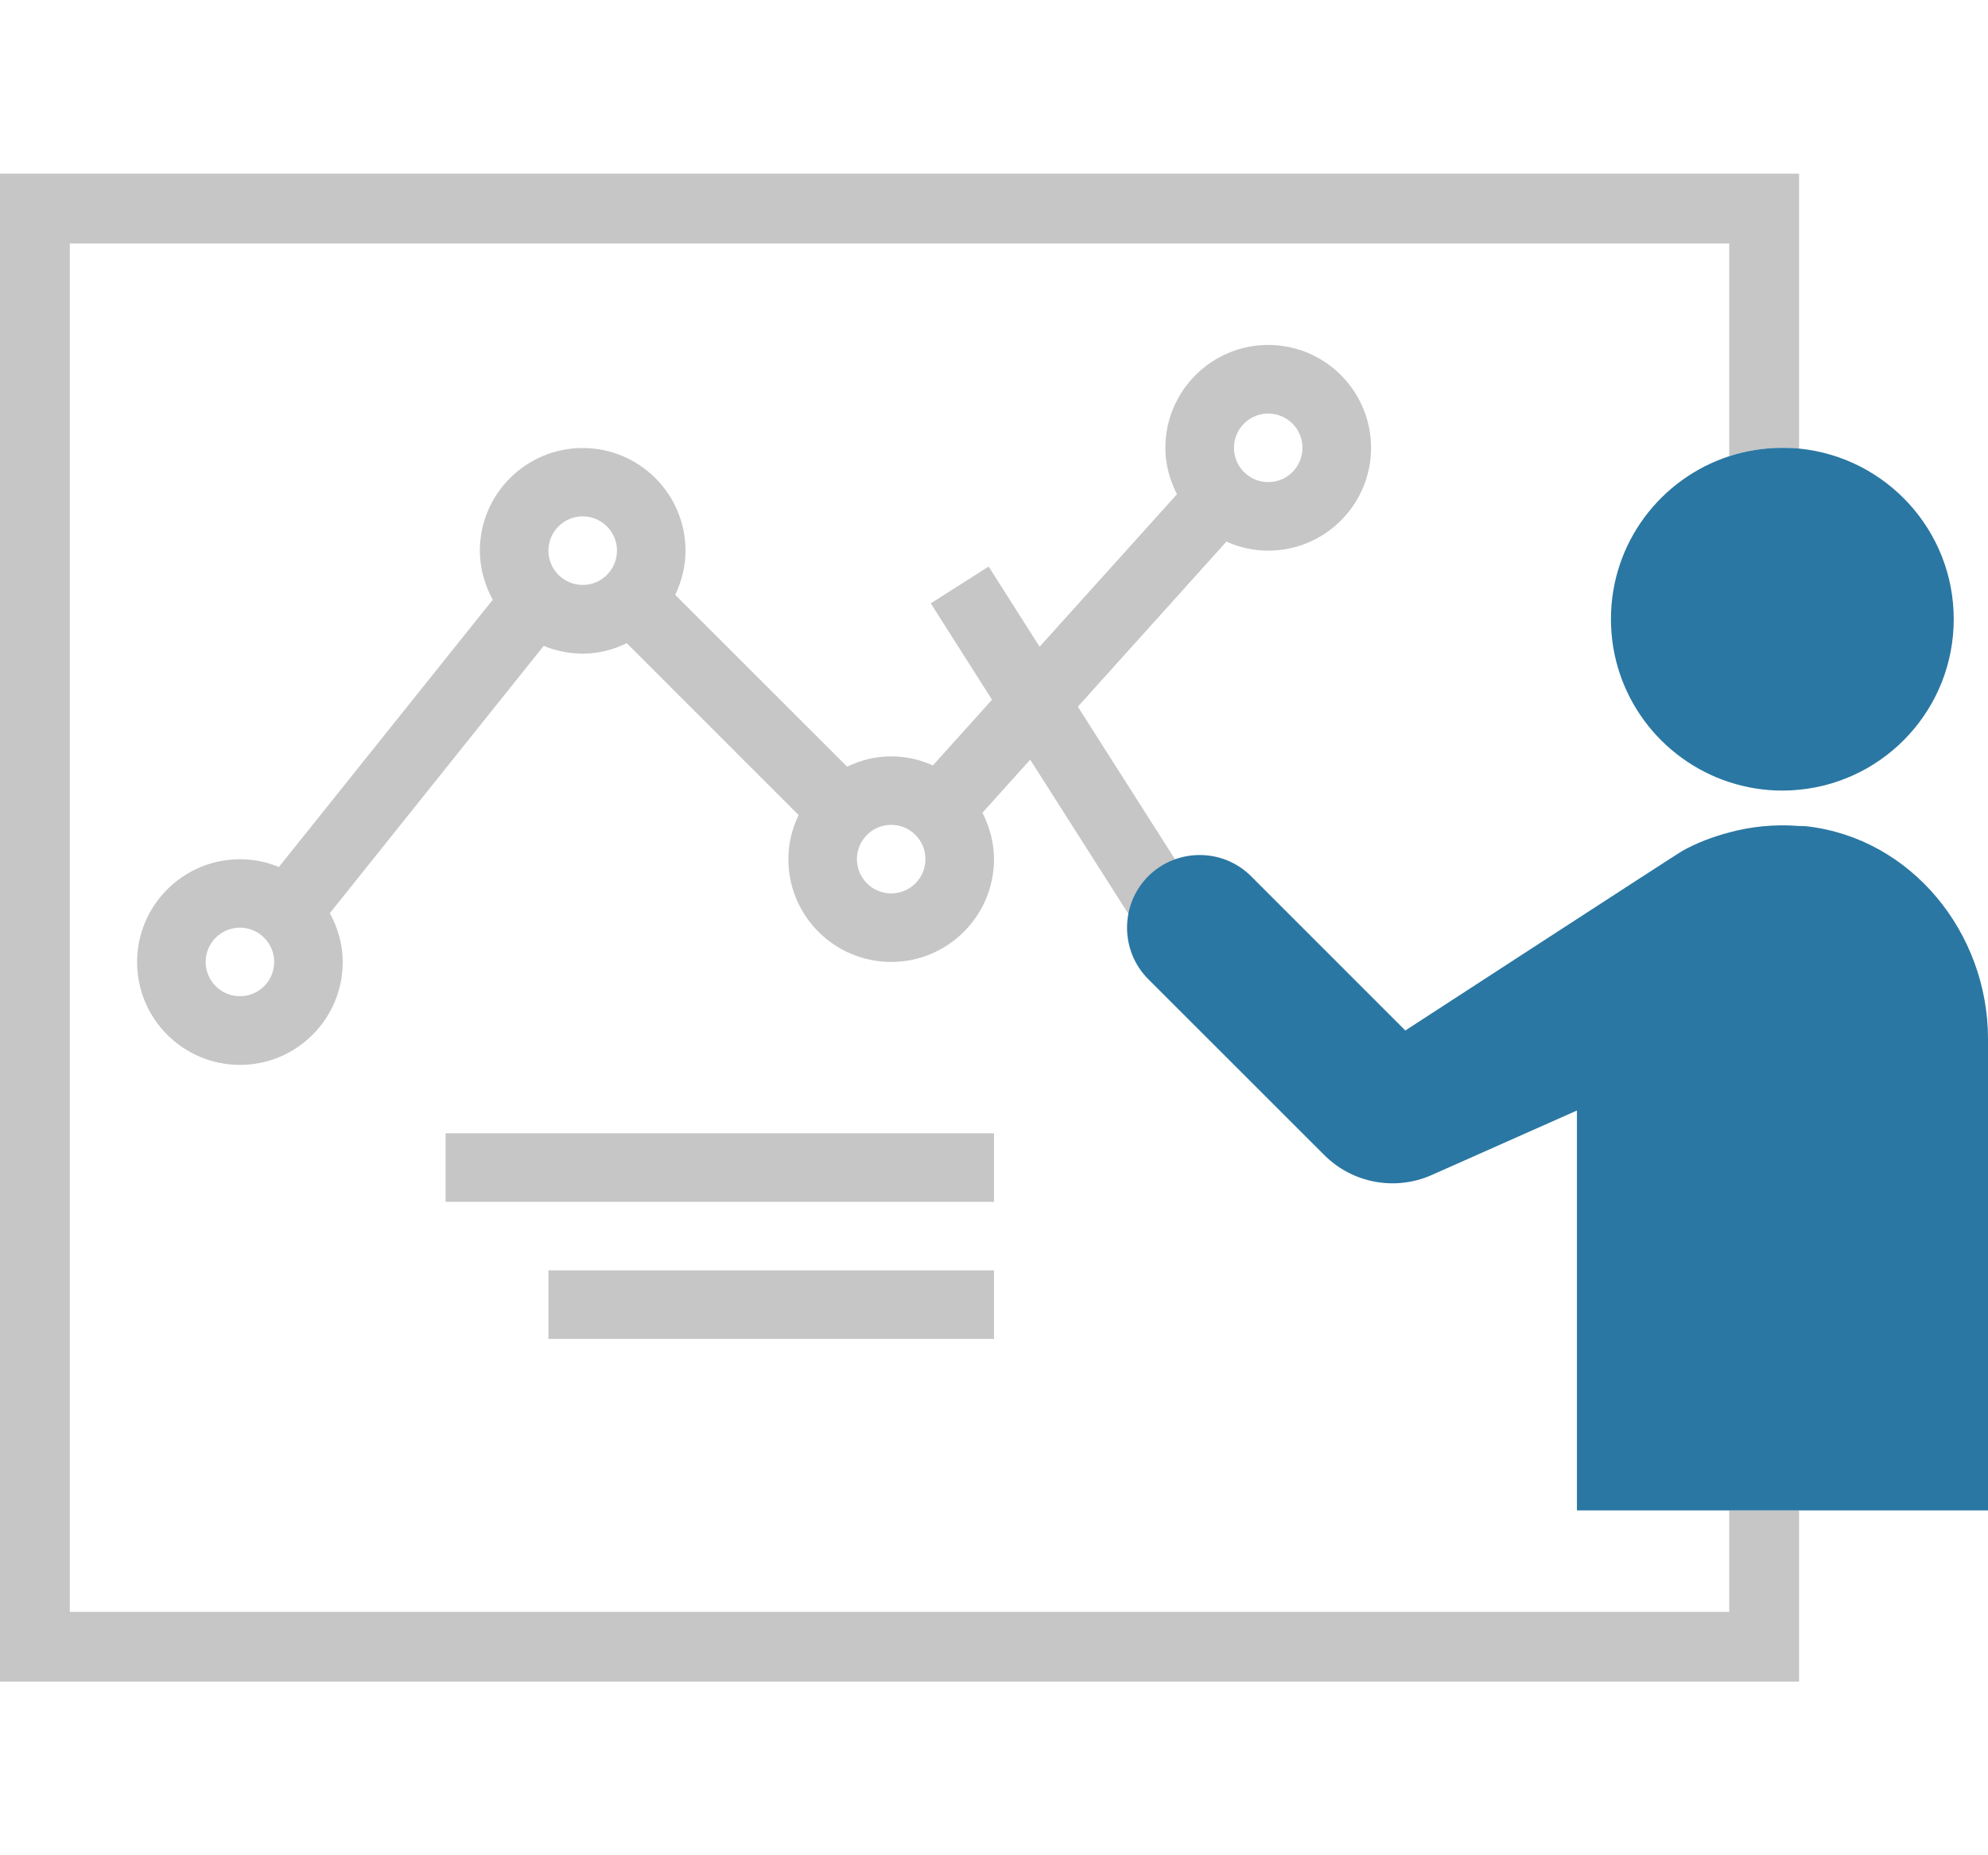 <?xml version="1.0" encoding="utf-8"?>
<!-- Generator: Adobe Illustrator 16.0.0, SVG Export Plug-In . SVG Version: 6.00 Build 0)  -->
<!DOCTYPE svg PUBLIC "-//W3C//DTD SVG 1.1//EN" "http://www.w3.org/Graphics/SVG/1.1/DTD/svg11.dtd">
<svg version="1.1" id="Livello_1" xmlns="http://www.w3.org/2000/svg" xmlns:xlink="http://www.w3.org/1999/xlink" x="0px" y="0px"
	 width="75px" height="70px" viewBox="0 -6.552 75 70" enable-background="new 0 -6.552 75 70" xml:space="preserve">
<g>
	<path fill="#C6C6C6" d="M47.846,14.225c2.139,0,3.879-1.741,3.879-3.879c0-2.144-1.74-3.883-3.879-3.883
		c-2.14,0-3.881,1.739-3.881,3.883c0,0.632,0.168,1.22,0.438,1.749l-5.182,5.754l-1.923-3.025l-2.183,1.389l2.31,3.636l-2.231,2.479
		c-0.479-0.218-1.012-0.342-1.573-0.342c-0.597,0-1.155,0.146-1.662,0.389l-6.485-6.481c0.242-0.511,0.388-1.066,0.388-1.663
		c0-2.144-1.74-3.879-3.879-3.879c-2.14,0-3.88,1.736-3.88,3.879c0,0.671,0.187,1.293,0.487,1.845L10.522,26.16
		c-0.454-0.188-0.949-0.292-1.47-0.292c-2.14,0-3.88,1.741-3.88,3.878c0,2.144,1.741,3.881,3.88,3.881
		c2.138,0,3.878-1.738,3.878-3.881c0-0.671-0.187-1.292-0.487-1.844l8.069-10.085c0.454,0.186,0.95,0.293,1.471,0.293
		c0.598,0,1.155-0.147,1.662-0.394l6.484,6.485c-0.243,0.506-0.387,1.065-0.387,1.664c0,2.139,1.739,3.878,3.878,3.878
		c2.138,0,3.88-1.739,3.88-3.878c0-0.633-0.169-1.224-0.436-1.751l1.802-2.004l5.3,8.328l2.184-1.393l-5.687-8.933l5.606-6.229
		C46.754,14.1,47.283,14.225,47.846,14.225z M9.052,31.036c-0.715,0-1.293-0.58-1.293-1.295c0-0.712,0.578-1.292,1.293-1.292
		c0.712,0,1.292,0.58,1.292,1.292C10.344,30.456,9.765,31.036,9.052,31.036z M20.69,14.225c0-0.715,0.58-1.294,1.293-1.294
		c0.714,0,1.293,0.579,1.293,1.294c0,0.713-0.579,1.293-1.293,1.293C21.27,15.518,20.69,14.938,20.69,14.225z M33.621,27.157
		c-0.713,0-1.292-0.58-1.292-1.293c0-0.714,0.579-1.294,1.292-1.294c0.714,0,1.293,0.58,1.293,1.294
		C34.914,26.577,34.335,27.157,33.621,27.157z M47.846,9.052c0.713,0,1.291,0.575,1.291,1.293c0,0.714-0.578,1.293-1.291,1.293
		c-0.715,0-1.293-0.579-1.293-1.293C46.552,9.631,47.131,9.052,47.846,9.052z"/>
	<rect x="16.811" y="36.208" fill="#C6C6C6" width="20.69" height="2.586"/>
	<rect x="20.69" y="41.38" fill="#C6C6C6" width="16.811" height="2.586"/>
	<path fill="#C6C6C6" d="M65.238,54.263H2.634V2.635h62.604v8.026c0.632-0.205,1.304-0.316,2.002-0.316
		c0.215,0,0.425,0.012,0.632,0.028V0H0v56.896h67.872v-6.463h-2.634V54.263z"/>
	<g>
		<path fill="#2A77A3" d="M65.238,22.957c0.632,0.206,1.304,0.32,2.002,0.32c0.215,0,0.425-0.012,0.632-0.032
			c3.274-0.314,5.835-3.076,5.835-6.435c0-3.357-2.561-6.115-5.835-6.437c-0.207-0.021-0.417-0.028-0.632-0.028
			c-0.698,0-1.37,0.111-2.002,0.316c-2.59,0.843-4.463,3.274-4.463,6.146S62.648,22.113,65.238,22.957z"/>
		<path fill="#2A77A3" d="M68.152,24.623c-0.096-0.011-0.188-0.002-0.28-0.01c-0.917-0.073-1.802,0.019-2.634,0.242
			c-0.625,0.168-1.229,0.393-1.779,0.703c-0.184,0.104-10.441,6.771-10.441,6.771l-5.82-5.821c-1.066-1.066-2.807-1.066-3.879,0
			c-1.066,1.072-1.066,2.813,0,3.883l6.643,6.639c1.063,1.063,2.674,1.363,4.051,0.752l5.479-2.434v15.088h5.757h2.633H75v-17.79
			C75,28.648,72.118,25.074,68.152,24.623z"/>
	</g>
</g>
</svg>
